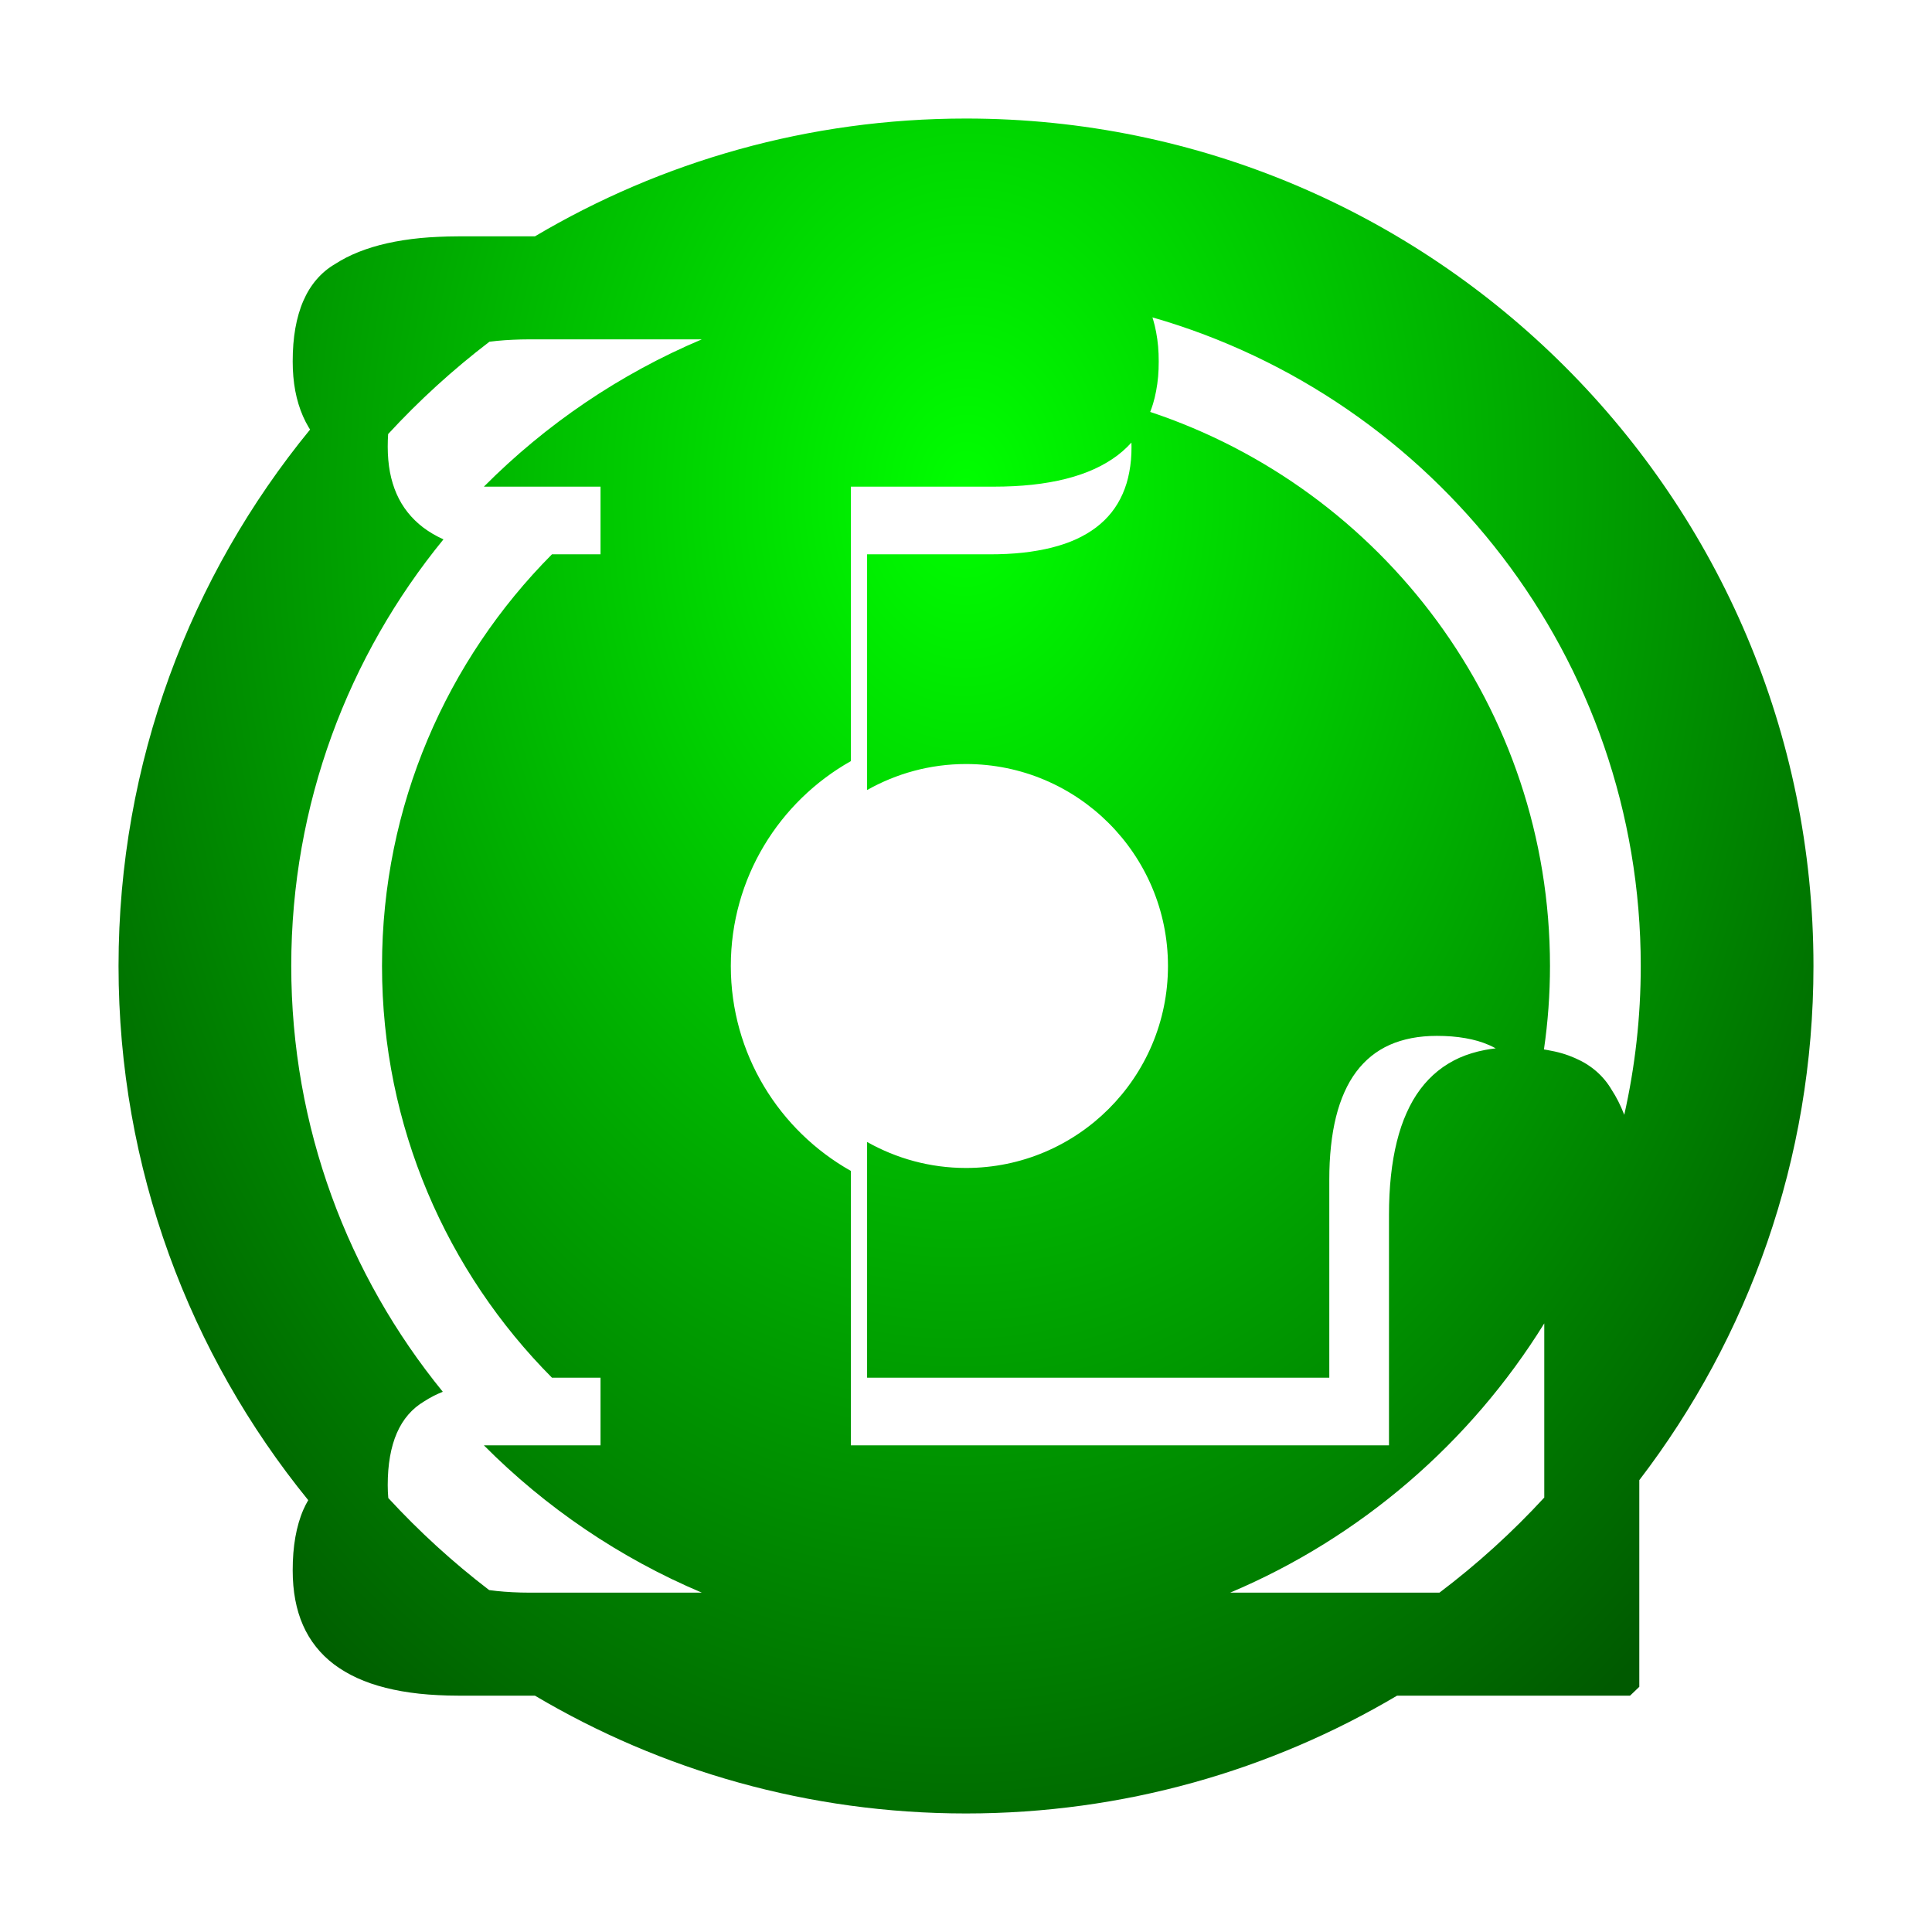 <?xml version="1.0" encoding="UTF-8" standalone="no"?>
<!-- Created with Inkscape (http://www.inkscape.org/) -->
<svg
   xmlns:dc="http://purl.org/dc/elements/1.1/"
   xmlns:cc="http://creativecommons.org/ns#"
   xmlns:rdf="http://www.w3.org/1999/02/22-rdf-syntax-ns#"
   xmlns:svg="http://www.w3.org/2000/svg"
   xmlns="http://www.w3.org/2000/svg"
   xmlns:xlink="http://www.w3.org/1999/xlink"
   xmlns:sodipodi="http://sodipodi.sourceforge.net/DTD/sodipodi-0.dtd"
   xmlns:inkscape="http://www.inkscape.org/namespaces/inkscape"
   width="1500"
   height="1500"
   id="svg2"
   sodipodi:version="0.32"
   inkscape:version="0.46"
   version="1.0"
   sodipodi:docname="Lumiera_Icon.svg"
   inkscape:output_extension="org.inkscape.output.svg.inkscape">
  <defs
     id="defs4">
    <linearGradient
       id="linearGradient3264">
      <stop
         id="stop3266"
         offset="0"
         style="stop-color:#00ff00;stop-opacity:1;" />
      <stop
         id="stop3268"
         offset="1"
         style="stop-color:#005a00;stop-opacity:0" />
    </linearGradient>
    <linearGradient
       id="linearGradient3258">
      <stop
         id="stop3260"
         offset="0"
         style="stop-color:#00ff00;stop-opacity:1;" />
      <stop
         id="stop3262"
         offset="1"
         style="stop-color:#005a00;stop-opacity:0" />
    </linearGradient>
    <linearGradient
       id="linearGradient3238">
      <stop
         style="stop-color:#00ff00;stop-opacity:1;"
         offset="0"
         id="stop3240" />
      <stop
         style="stop-color:#005a00;stop-opacity:1;"
         offset="1"
         id="stop3242" />
    </linearGradient>
    <linearGradient
       id="linearGradient3230">
      <stop
         style="stop-color:#feff00;stop-opacity:1;"
         offset="0"
         id="stop3232" />
      <stop
         style="stop-color:#86ff00;stop-opacity:1;"
         offset="1"
         id="stop3234" />
    </linearGradient>
    <inkscape:perspective
       sodipodi:type="inkscape:persp3d"
       inkscape:vp_x="0 : 526.18109 : 1"
       inkscape:vp_y="0 : 1000 : 0"
       inkscape:vp_z="744.09448 : 526.18109 : 1"
       inkscape:persp3d-origin="372.04724 : 350.78739 : 1"
       id="perspective10" />
    <radialGradient
       inkscape:collect="always"
       xlink:href="#linearGradient3238"
       id="radialGradient3270"
       cx="750"
       cy="388.417"
       fx="750"
       fy="388.417"
       r="657.969"
       gradientTransform="matrix(1.284,2.3997285e-2,-3.2961691e-2,1.764,-200.173,-321.434)"
       gradientUnits="userSpaceOnUse" />
  </defs>
  <sodipodi:namedview
     id="base"
     pagecolor="#ffffff"
     bordercolor="#666666"
     borderopacity="1.0"
     gridtolerance="10000"
     guidetolerance="10"
     objecttolerance="10"
     inkscape:pageopacity="0.0"
     inkscape:pageshadow="2"
     inkscape:zoom="0.38"
     inkscape:cx="770.00342"
     inkscape:cy="690.361"
     inkscape:document-units="px"
     inkscape:current-layer="layer1"
     showgrid="false"
     borderlayer="true"
     inkscape:window-width="1600"
     inkscape:window-height="1091"
     inkscape:window-x="0"
     inkscape:window-y="49" />
  <g
     inkscape:label="Design"
     inkscape:groupmode="layer"
     id="layer1">
    <path
       style="opacity:1;fill:url(#radialGradient3270);fill-opacity:1;stroke:none;stroke-width:20.705;stroke-miterlimit:4;stroke-dasharray:none;stroke-dashoffset:0;stroke-opacity:1"
       d="M 750,92.031 C 627.82,92.031 513.39,125.398 415.312,183.5 L 355.5,183.5 C 350.318,183.5 345.285,183.652 340.406,183.875 C 335.528,184.098 330.825,184.398 326.25,184.844 C 321.675,185.289 317.24,185.863 312.969,186.531 C 308.698,187.199 304.561,187.984 300.594,188.875 C 296.626,189.766 292.851,190.762 289.187,191.875 C 285.524,192.988 281.985,194.227 278.625,195.562 C 275.265,196.898 272.088,198.316 269.031,199.875 C 265.975,201.434 263.034,203.125 260.281,204.906 C 257.528,206.526 254.94,208.308 252.531,210.312 C 250.122,212.317 247.909,214.518 245.844,216.906 C 243.779,219.295 241.877,221.883 240.156,224.656 C 238.436,227.43 236.877,230.436 235.5,233.594 C 234.124,236.752 232.939,240.083 231.906,243.625 C 230.874,247.167 230.001,250.885 229.313,254.812 C 228.624,258.739 228.094,262.876 227.75,267.187 C 227.406,271.499 227.25,275.991 227.25,280.687 C 227.25,284.736 227.416,288.642 227.75,292.437 C 228.084,296.233 228.582,299.926 229.25,303.469 C 229.918,307.011 230.748,310.398 231.75,313.687 C 232.752,316.977 233.914,320.151 235.25,323.187 C 236.586,326.224 238.08,329.154 239.75,331.937 C 240.067,332.466 240.42,332.981 240.75,333.5 C 147.816,446.967 92.031,592.004 92.031,750 C 92.031,907.174 147.246,1051.516 239.313,1164.719 C 237.932,1167.077 236.641,1169.569 235.5,1172.188 C 234.124,1175.345 232.939,1178.676 231.906,1182.219 C 230.874,1185.761 230.001,1189.511 229.313,1193.438 C 228.624,1197.364 228.094,1201.501 227.75,1205.812 C 227.406,1210.124 227.25,1214.616 227.25,1219.312 C 227.25,1223.361 227.416,1227.267 227.75,1231.062 C 228.084,1234.858 228.582,1238.551 229.25,1242.094 C 229.918,1245.636 230.748,1249.054 231.75,1252.344 C 232.752,1255.633 233.914,1258.776 235.25,1261.812 C 236.586,1264.849 238.08,1267.748 239.75,1270.531 C 241.42,1273.314 243.277,1275.97 245.281,1278.5 C 247.285,1281.03 249.474,1283.473 251.813,1285.75 C 254.151,1288.027 256.64,1290.163 259.313,1292.188 C 261.985,1294.212 264.806,1296.073 267.813,1297.844 C 270.819,1299.615 274.004,1301.294 277.344,1302.812 C 280.684,1304.331 284.201,1305.735 287.875,1307 C 291.549,1308.265 295.398,1309.394 299.406,1310.406 C 303.414,1311.418 307.564,1312.303 311.906,1313.062 C 316.248,1313.822 320.761,1314.462 325.437,1314.969 C 330.114,1315.475 334.959,1315.841 339.969,1316.094 C 344.979,1316.347 350.156,1316.5 355.5,1316.5 L 415.312,1316.5 C 513.39,1374.602 627.82,1407.969 750,1407.969 C 872.18,1407.969 986.616,1374.604 1084.687,1316.5 L 1265.562,1316.5 C 1268.017,1314.265 1270.324,1311.892 1272.75,1309.625 L 1272.75,1149.188 C 1357.518,1038.46 1407.968,900.119 1407.969,750 C 1407.969,386.809 1113.191,92.031 750,92.031 z M 894.719,246.406 C 1113.583,309.253 1273.875,511.021 1273.875,750 C 1273.875,789.701 1269.45,828.384 1261.062,865.562 C 1260.948,865.258 1260.836,864.956 1260.719,864.656 C 1259.383,861.255 1257.934,858.014 1256.375,854.937 C 1254.816,851.861 1253.125,848.972 1251.344,846.219 C 1249.724,843.466 1247.942,840.878 1245.937,838.469 C 1243.933,836.06 1241.732,833.783 1239.344,831.719 C 1236.955,829.654 1234.367,827.752 1231.594,826.031 C 1228.82,824.311 1225.876,822.814 1222.719,821.437 C 1219.561,820.061 1216.198,818.814 1212.656,817.781 C 1209.114,816.749 1205.364,815.938 1201.437,815.25 C 1200.538,815.092 1199.637,814.922 1198.719,814.781 C 1201.788,793.627 1203.406,772 1203.406,750 C 1203.406,549.7 1073.252,379.752 893,319.812 C 893.778,317.823 894.52,315.777 895.156,313.687 C 896.158,310.398 896.957,307.011 897.625,303.469 C 898.293,299.926 898.822,296.233 899.156,292.437 C 899.49,288.642 899.625,284.736 899.625,280.687 C 899.625,276.639 899.49,272.733 899.156,268.937 C 898.822,265.142 898.293,261.449 897.625,257.906 C 896.957,254.364 896.158,250.946 895.156,247.656 C 895.026,247.227 894.864,246.823 894.719,246.406 z M 411.187,263.469 L 544.906,263.469 C 481.154,290.402 423.766,329.49 375.687,377.844 L 466.25,377.844 L 466.25,430.375 L 428.531,430.375 C 347.006,512.367 296.594,625.328 296.594,750 C 296.594,874.672 347.006,987.633 428.531,1069.625 L 466.25,1069.625 L 466.25,1122.156 L 375.687,1122.156 C 423.766,1170.51 481.154,1209.598 544.906,1236.531 L 411.187,1236.531 C 406.598,1236.531 402.147,1236.405 397.844,1236.188 C 393.541,1235.97 389.391,1235.653 385.375,1235.219 C 383.473,1235.013 381.621,1234.785 379.781,1234.531 C 351.647,1213.012 325.443,1189.072 301.469,1163.062 C 301.187,1159.832 301.031,1156.507 301.031,1153.062 C 301.031,1149.029 301.173,1145.172 301.469,1141.469 C 301.764,1137.766 302.221,1134.216 302.812,1130.844 C 303.404,1127.471 304.145,1124.261 305.031,1121.219 C 305.918,1118.176 306.943,1115.306 308.125,1112.594 C 309.307,1109.882 310.647,1107.319 312.125,1104.938 C 313.603,1102.556 315.227,1100.364 317,1098.312 C 318.773,1096.261 320.681,1094.378 322.75,1092.656 C 324.819,1090.935 327.042,1089.36 329.406,1087.969 C 331.771,1086.439 334.281,1084.995 336.906,1083.656 C 339.093,1082.541 341.413,1081.545 343.781,1080.562 C 270.28,990.369 226.125,875.33 226.125,750 C 226.125,624.358 270.481,509.043 344.312,418.75 C 344.233,418.714 344.141,418.692 344.062,418.656 C 341.194,417.352 338.457,415.927 335.875,414.406 C 333.293,412.885 330.857,411.27 328.562,409.531 C 326.268,407.793 324.133,405.925 322.125,403.969 C 320.117,402.013 318.252,399.954 316.531,397.781 C 314.81,395.608 313.216,393.328 311.781,390.937 C 310.347,388.547 309.054,386.045 307.906,383.437 C 306.759,380.83 305.767,378.106 304.906,375.281 C 304.046,372.456 303.324,369.542 302.75,366.5 C 302.176,363.457 301.756,360.291 301.469,357.031 C 301.182,353.771 301.031,350.415 301.031,346.937 C 301.031,343.498 301.13,340.197 301.344,337 C 325.409,310.882 351.739,286.903 380,265.312 C 381.984,265.06 384.01,264.825 386.062,264.625 C 389.992,264.242 394.029,263.973 398.219,263.781 C 402.409,263.59 406.737,263.469 411.187,263.469 z M 878.437,343.625 C 878.464,344.717 878.5,345.821 878.5,346.937 C 878.5,350.415 878.381,353.771 878.094,357.031 C 877.807,360.291 877.355,363.457 876.781,366.5 C 876.208,369.542 875.517,372.456 874.656,375.281 C 873.796,378.106 872.772,380.83 871.625,383.437 C 870.478,386.045 869.184,388.547 867.75,390.937 C 866.316,393.328 864.752,395.608 863.031,397.781 C 861.31,399.954 859.446,402.013 857.437,403.969 C 855.429,405.925 853.264,407.793 850.969,409.531 C 848.674,411.27 846.238,412.885 843.656,414.406 C 841.074,415.927 838.369,417.352 835.5,418.656 C 832.631,419.96 829.593,421.163 826.437,422.25 C 823.282,423.337 820.005,424.287 816.562,425.156 C 813.12,426.025 809.51,426.786 805.781,427.437 C 802.052,428.089 798.204,428.659 794.187,429.094 C 790.171,429.528 785.99,429.845 781.687,430.062 C 777.385,430.28 772.934,430.375 768.344,430.375 L 673.219,430.375 L 673.219,613.375 C 695.931,600.574 722.086,593.187 750,593.187 C 836.564,593.187 906.812,663.436 906.812,750 C 906.813,836.564 836.564,906.812 750,906.812 C 722.086,906.812 695.931,899.426 673.219,886.625 L 673.219,1069.625 L 1032.062,1069.625 L 1032.062,916.062 C 1032.062,911.403 1032.158,906.899 1032.375,902.531 C 1032.592,898.163 1032.94,893.921 1033.375,889.844 C 1033.81,885.767 1034.348,881.848 1035,878.062 C 1035.652,874.277 1036.412,870.651 1037.281,867.156 C 1038.15,863.662 1039.132,860.297 1040.219,857.094 C 1041.305,853.89 1042.508,850.85 1043.812,847.937 C 1045.116,845.025 1046.51,842.246 1048.031,839.625 C 1049.552,837.004 1051.199,834.517 1052.937,832.187 C 1054.676,829.858 1056.513,827.695 1058.469,825.656 C 1060.425,823.618 1062.483,821.716 1064.656,819.969 C 1066.829,818.221 1069.109,816.612 1071.5,815.156 C 1073.89,813.7 1076.392,812.384 1079,811.219 C 1081.608,810.054 1084.331,809.061 1087.156,808.187 C 1089.981,807.314 1092.926,806.582 1095.969,806 C 1099.011,805.418 1102.147,804.979 1105.406,804.687 C 1108.666,804.396 1112.023,804.25 1115.5,804.25 C 1119.533,804.25 1123.422,804.392 1127.125,804.687 C 1130.828,804.983 1134.346,805.44 1137.719,806.031 C 1141.091,806.622 1144.301,807.332 1147.344,808.219 C 1150.386,809.105 1153.288,810.162 1156,811.344 C 1157.83,812.142 1159.575,813.011 1161.25,813.937 C 1158.368,814.26 1155.548,814.695 1152.812,815.219 C 1149.27,815.897 1145.852,816.733 1142.562,817.75 C 1139.273,818.767 1136.099,819.925 1133.062,821.281 C 1130.026,822.638 1127.127,824.18 1124.344,825.875 C 1121.56,827.57 1118.905,829.434 1116.375,831.469 C 1113.845,833.503 1111.433,835.72 1109.156,838.094 C 1106.879,840.467 1104.743,842.975 1102.719,845.687 C 1100.695,848.4 1098.771,851.292 1097,854.344 C 1095.229,857.395 1093.612,860.641 1092.094,864.031 C 1090.575,867.422 1089.171,870.958 1087.906,874.687 C 1086.641,878.417 1085.512,882.337 1084.5,886.406 C 1083.488,890.475 1082.603,894.686 1081.844,899.094 C 1081.085,903.502 1080.443,908.066 1079.937,912.812 C 1079.431,917.559 1079.034,922.508 1078.781,927.594 C 1078.528,932.68 1078.406,937.919 1078.406,943.344 L 1078.406,1122.156 L 660.594,1122.156 L 660.594,909.094 C 605.03,877.777 567.406,818.289 567.406,750 C 567.406,681.711 605.03,622.254 660.594,590.937 L 660.594,377.844 L 771.344,377.844 C 776.688,377.844 781.896,377.722 786.906,377.469 C 791.916,377.216 796.761,376.85 801.437,376.344 C 806.114,375.838 810.595,375.197 814.937,374.437 C 819.28,373.678 823.492,372.793 827.5,371.781 C 831.508,370.769 835.326,369.64 839,368.375 C 842.674,367.11 846.222,365.706 849.562,364.187 C 852.903,362.669 856.056,361.021 859.062,359.25 C 862.069,357.479 864.89,355.618 867.562,353.594 C 870.235,351.569 872.756,349.371 875.094,347.094 C 876.252,345.965 877.361,344.814 878.437,343.625 z M 1198.969,1027.469 L 1198.969,1162.688 C 1174.134,1189.665 1146.891,1214.38 1117.594,1236.531 L 955.094,1236.531 C 1056.43,1193.7 1141.609,1120.104 1198.969,1027.469 z"
       id="path3218" />
  </g>
</svg>
